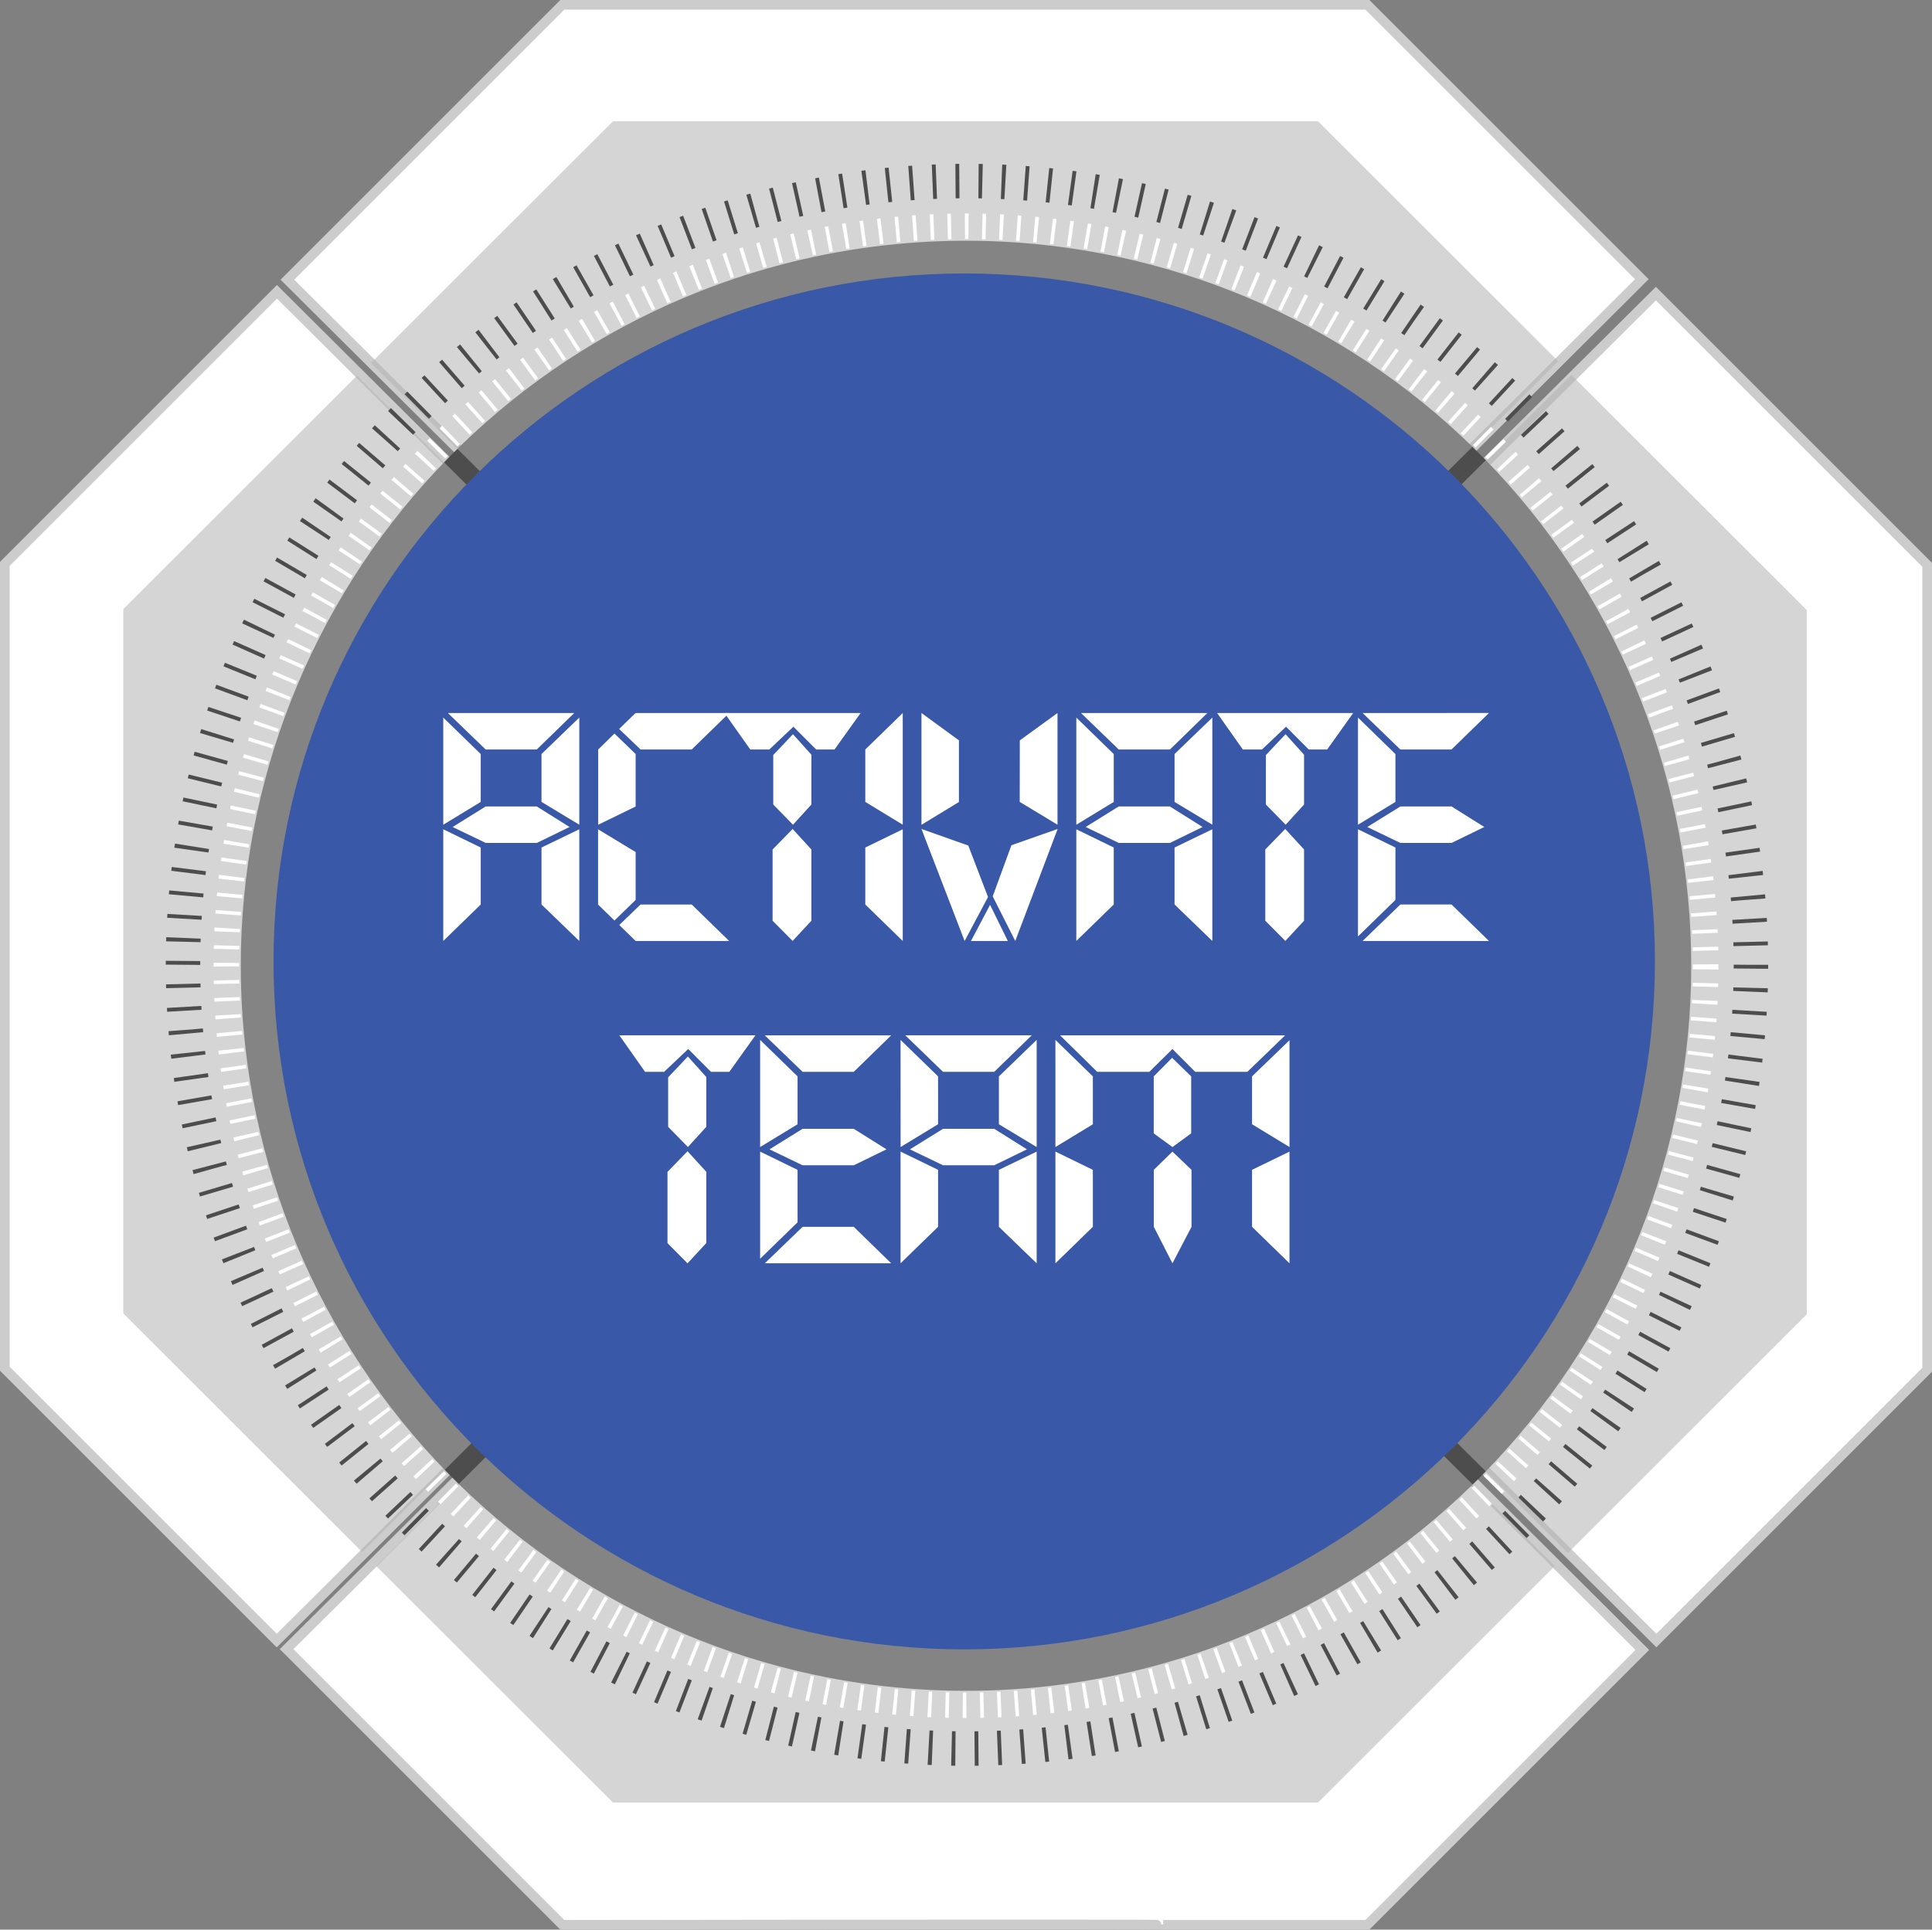 <svg xmlns="http://www.w3.org/2000/svg" width="1003" height="1002" viewBox="0 0 1003 1002"><rect x="0" y="0" width="1003" height="1002" fill="#808080" stroke="none"/><g style="isolation:isolate"><polygon points="852.36 144.99 709.87 2.5 291.93 2.5 149.19 145.24 501.04 494.99 852.36 144.99" fill="#fff" stroke="#ccc" stroke-miterlimit="10" stroke-width="5"/><polygon points="143.78 151.53 2.5 292.81 2.5 710.75 143.66 851.91 495.28 501.59 143.78 151.53" fill="#fff" stroke="#ccc" stroke-miterlimit="10" stroke-width="5"/><path d="M148.79,856.36,291.93,999.5s312-.49,311.94,0h106L852.61,856.76,500.92,506.5Z" fill="#fff" stroke="#ccc" stroke-miterlimit="10" stroke-width="5"/><polygon points="1000.5 293.31 859.66 152.47 507.91 501.97 859.9 851.86 1000.5 711.25 1000.5 293.31" fill="#fff" stroke="#ccc" stroke-miterlimit="10" stroke-width="5"/><circle cx="501.5" cy="501.5" r="376.5" fill="#4d4d4d"/><g opacity="0.91"><polygon points="808.94 187.57 684.27 63 318.21 63 192.6 188.5 500.79 494.84 808.94 187.57" fill="#b3b3b3" opacity="0.6" style="mix-blend-mode:multiply"/></g><g opacity="0.91"><polygon points="938 316.79 815.78 194.67 507.65 501.92 813.99 806.43 938 682.52 938 316.79" fill="#b3b3b3" opacity="0.6" style="mix-blend-mode:multiply"/></g><g opacity="0.91"><polygon points="195.36 813.26 318.21 936 684.27 936 807.16 813.22 500.81 508.69 195.36 813.26" fill="#b3b3b3" opacity="0.6" style="mix-blend-mode:multiply"/></g><g opacity="0.91"><polygon points="185.29 195.1 64 316.29 64 682.02 188.05 805.97 493.46 501.43 185.29 195.1" fill="#b3b3b3" opacity="0.6" style="mix-blend-mode:multiply"/></g><path d="M859.16,499.22c0,197.31-160.54,357.25-358.58,357.25S142,696.53,142,499.22,302.54,142,500.58,142s358.58,160,358.58,357.25" fill="#3958a7"/><path d="M230.12,372.62l19.45,18.94v24.86l-19.45,11.84Zm0,58,19.45,9.47v29.59l-19.45,18.94Zm22-41.44-19.62-18.94h65.63l-19.45,18.94Zm0,29.6h26.56l17,10.65-17,8.29H252.17L235,429.44Zm29-27.23,19.62-18.94v55.64l-19.62-11.84Zm0,48.54,19.62-9.47v58l-19.62-18.94Z" fill="#fff"/><path d="M319,380.91,330,391.56v27.23l-19.45,9.47V389.19Zm-8.51,49.72L330,442.46v24.86L319,478l-8.51-8.29Zm10.94-52.09,8.51-8.29h48.61l-19.45,18.94H332.55Zm11.11,91.15h26.56l19.45,18.94H330l-8.51-8.29Z" fill="#fff"/><path d="M389.5,389.19l-13.37-18.94h70.66l-13.54,18.94H423.7l-11.81-11.83-12.5,11.83Zm22,41.27,9.73,10.65v37l-9.73,10.49-10.41-10.49v-37Zm.18-49.21,9.55,10.65v25.87l-9.55,10.49-10.25-10.49v-25.7Z" fill="#fff"/><path d="M449.22,389.19l19.44-18.94v58l-19.44-11.84Zm0,50.91,19.44-9.47v58l-19.44-18.94Z" fill="#fff"/><path d="M478.38,370.25l19.45,14.21v32l-19.45,11.84Zm0,60.21,24.31,8.62,10.24,26.72-12.15,22.83Zm25.7,58.17L514,469.86l9.21,18.77Zm11.28-23.17,9.72-26.55,24-8.45-22,58.17Zm14.07-81L549,370.25v58l-19.61-11.84Z" fill="#fff"/><path d="M558.77,372.62l19.44,18.94v24.86l-19.44,11.84Zm0,58,19.44,9.47v29.59l-19.44,18.94Zm22-41.44L561.2,370.25h65.62l-19.44,18.94Zm0,29.6h26.57l17,10.65-17,8.29H580.81l-17.18-8.29Zm29-27.23,19.61-18.94v55.64l-19.61-11.84Zm0,48.54,19.61-9.47v58l-19.61-18.94Z" fill="#fff"/><path d="M645.22,389.19l-13.36-18.94h70.66L689,389.19h-9.55l-11.8-11.83-12.5,11.83Zm22,41.27L677,441.11v37l-9.72,10.49-10.41-10.49v-37Zm.18-49.21L677,391.9v25.87l-9.54,10.49L657.2,417.77v-25.7Z" fill="#fff"/><path d="M705,372.62l19.44,18.94v24.86L705,428.26Zm0,58,19.44,9.47v27.22L705,486.26Zm22-41.44-19.61-18.94H773l-19.44,18.94Zm0,80.5h26.57L773,488.63H707.38Zm0-50.9h26.57l17,10.65-17,8.29H727l-17.18-8.29Z" fill="#fff"/><path d="M334.89,556.56l-13.36-18.94h70.66l-13.55,18.94H369.1l-11.81-11.84-12.5,11.84Zm22.05,41.26,9.73,10.66v37L356.94,656l-10.41-10.48v-37Zm.18-49.21,9.55,10.66v25.87l-9.55,10.48-10.25-10.48V559.43Z" fill="#fff"/><path d="M394.62,540l19.44,18.94v24.86l-19.44,11.83Zm0,58,19.44,9.47v27.23l-19.44,18.94Zm22.05-41.43-19.62-18.94h65.62l-19.44,18.94Zm0,80.49h26.56L462.67,656H397.05Zm0-50.9h26.56l17,10.66-17,8.28H416.67l-17.19-8.28Z" fill="#fff"/><path d="M467.53,540,487,558.93v24.86l-19.45,11.83Zm0,58L487,607.46v29.59L467.53,656Zm22.05-41.43L470,537.62h65.63l-19.45,18.94Zm0,29.59h26.56l17,10.66-17,8.28H489.58l-17.19-8.28Zm29-27.22L538.19,540v55.63l-19.61-11.83Zm0,48.53L538.19,598v58l-19.61-18.94Z" fill="#fff"/><path d="M547.92,540l19.44,18.94v24.86l-19.44,11.83Zm0,58,19.44,9.47v29.59L547.92,656Zm21.7-41.43-19.27-18.94H667.19l-19.62,18.94H620.48l-11.8-11.84-12,11.84Zm38.88-7.27,9.9,9.64v29.59l-9.72,7.1-9.72-7.1V558.93Zm.18,48.7,9.89,9.47v29.59L608.68,656,599,637.05V607.46ZM650,558.93l19.44-18.77v55.46L650,583.79Zm0,48.53L669.44,598v58L650,637.05Z" fill="#fff"/><circle cx="502" cy="501" r="407" fill="none" stroke="#4d4d4d" stroke-miterlimit="10" stroke-width="17.89" stroke-dasharray="1.99 9.96"/><circle cx="501.5" cy="501.5" r="384" fill="none" stroke="#fff" stroke-miterlimit="10" stroke-width="13.26" stroke-dasharray="1.87 7.13"/></g></svg>